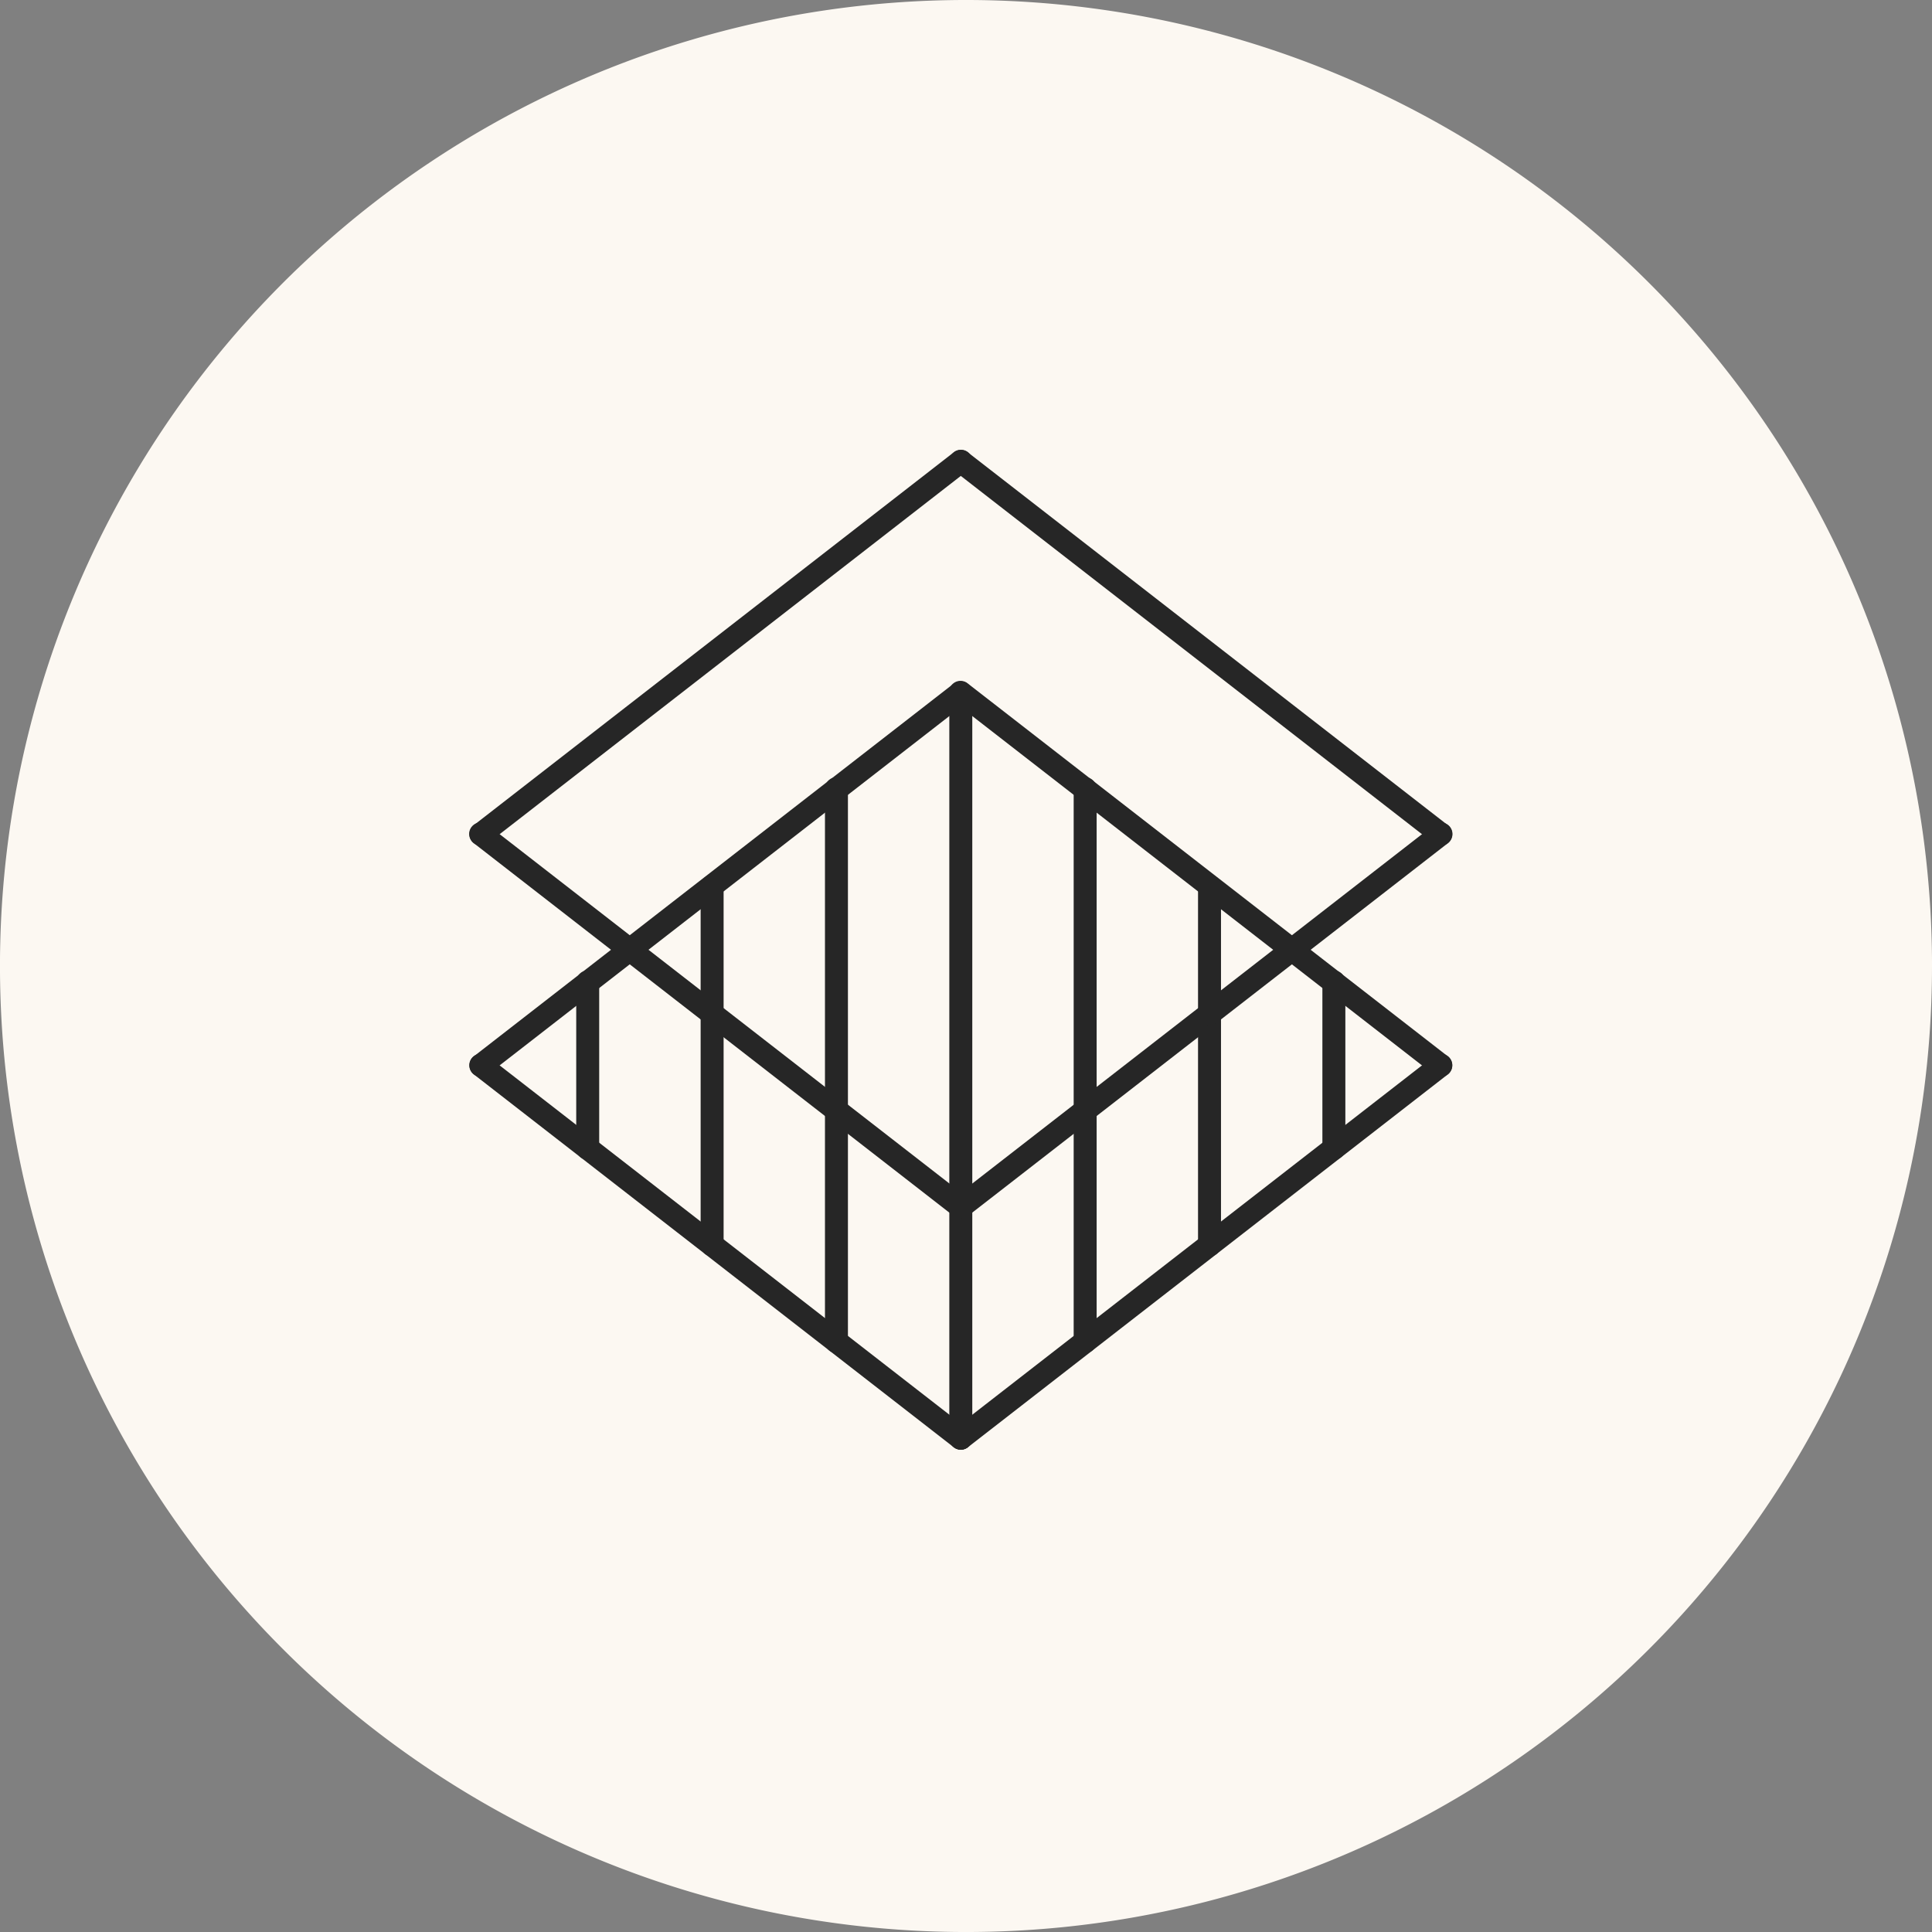 <svg id="Group_16457" data-name="Group 16457" xmlns="http://www.w3.org/2000/svg" xmlns:xlink="http://www.w3.org/1999/xlink" width="111.113" height="111.113" viewBox="0 0 111.113 111.113">
  <rect x="0" y="0" width="111.113" height="111.113" fill="#808080" stroke="none"/>
  <defs>
    <clipPath id="clip-path">
      <rect id="Rectangle_4287" data-name="Rectangle 4287" width="56.519" height="57.499" fill="#262626"/>
    </clipPath>
  </defs>
  <g id="Group_16406" data-name="Group 16406">
    <path id="Path_19388" data-name="Path 19388" d="M111.113,55.557A55.557,55.557,0,1,1,55.557,0a55.556,55.556,0,0,1,55.557,55.557" transform="translate(0 0)" fill="#fcf8f2"/>
  </g>
  <g id="Group_16407" data-name="Group 16407" transform="translate(26.999 25.874)" clip-path="url(#clip-path)">
    <path id="Path_31519" data-name="Path 31519" d="M.66,28.8a.661.661,0,0,1-.405-1.182l27.6-21.439a.661.661,0,0,1,.81,1.044L1.066,28.661A.668.668,0,0,1,.66,28.8" transform="translate(0 7.258)" fill="#262626"/>
    <path id="Path_31520" data-name="Path 31520" d="M28.259,38.537a.668.668,0,0,1-.405-.139L.256,16.957a.66.66,0,1,1,.81-1.042l27.6,21.439a.661.661,0,0,1-.405,1.182" transform="translate(0 18.962)" fill="#262626"/>
    <path id="Path_31521" data-name="Path 31521" d="M40.793,28.8a.668.668,0,0,1-.405-.139L12.788,7.222a.661.661,0,1,1,.81-1.044L41.2,27.617a.661.661,0,0,1-.405,1.182" transform="translate(15.065 7.258)" fill="#262626"/>
    <path id="Path_31522" data-name="Path 31522" d="M13.193,38.537a.661.661,0,0,1-.405-1.182l27.6-21.439a.66.66,0,1,1,.81,1.042L13.6,38.4a.668.668,0,0,1-.405.139" transform="translate(15.065 18.962)" fill="#262626"/>
    <path id="Path_31523" data-name="Path 31523" d="M13.194,34.092a.66.66,0,0,1-.661-.661v-13.3a.661.661,0,0,1,1.321,0v13.3a.66.66,0,0,1-.661.661" transform="translate(15.065 23.406)" fill="#262626"/>
    <path id="Path_31524" data-name="Path 31524" d="M9.946,31.568a.66.66,0,0,1-.661-.661v-13.3a.661.661,0,0,1,1.321,0v13.3a.66.66,0,0,1-.661.661" transform="translate(11.161 20.375)" fill="#262626"/>
    <path id="Path_31525" data-name="Path 31525" d="M6.7,29.044a.66.66,0,0,1-.661-.661v-13.3a.661.661,0,1,1,1.321,0v13.3a.66.66,0,0,1-.661.661" transform="translate(7.257 17.341)" fill="#262626"/>
    <path id="Path_31526" data-name="Path 31526" d="M3.45,24.472a.66.66,0,0,1-.661-.661V14.27a.661.661,0,1,1,1.321,0v9.541a.66.66,0,0,1-.661.661" transform="translate(3.352 16.358)" fill="#262626"/>
    <path id="Path_31527" data-name="Path 31527" d="M.66,22.762A.661.661,0,0,1,.255,21.58L27.853.141a.66.66,0,1,1,.81,1.042L1.066,22.623a.668.668,0,0,1-.405.139" transform="translate(0 0)" fill="#262626"/>
    <path id="Path_31528" data-name="Path 31528" d="M28.259,32.5a.668.668,0,0,1-.405-.139L.256,10.92a.661.661,0,1,1,.81-1.044l27.6,21.439a.661.661,0,0,1-.405,1.182" transform="translate(0 11.703)" fill="#262626"/>
    <path id="Path_31529" data-name="Path 31529" d="M40.793,22.762a.668.668,0,0,1-.405-.139L12.788,1.182A.66.66,0,1,1,13.6.141L41.2,21.58a.661.661,0,0,1-.405,1.182" transform="translate(15.065 0)" fill="#262626"/>
    <path id="Path_31530" data-name="Path 31530" d="M13.193,32.5a.661.661,0,0,1-.405-1.182l27.6-21.439a.661.661,0,1,1,.81,1.044L13.6,32.359a.668.668,0,0,1-.405.139" transform="translate(15.065 11.703)" fill="#262626"/>
    <path id="Path_31531" data-name="Path 31531" d="M16.442,31.568a.66.66,0,0,1-.661-.661v-13.3a.661.661,0,0,1,1.321,0v13.3a.66.66,0,0,1-.661.661" transform="translate(18.969 20.375)" fill="#262626"/>
    <path id="Path_31532" data-name="Path 31532" d="M19.69,29.044a.66.66,0,0,1-.661-.661v-13.3a.661.661,0,1,1,1.321,0v13.3a.66.66,0,0,1-.661.661" transform="translate(22.873 17.341)" fill="#262626"/>
    <path id="Path_31533" data-name="Path 31533" d="M22.938,24.472a.66.66,0,0,1-.661-.661V14.27a.661.661,0,1,1,1.321,0v9.541a.66.66,0,0,1-.661.661" transform="translate(26.777 16.358)" fill="#262626"/>
    <path id="Path_31534" data-name="Path 31534" d="M6.7,19.764a.66.66,0,0,1-.661-.661V11.747a.661.661,0,0,1,1.321,0V19.1a.66.66,0,0,1-.661.661" transform="translate(7.257 13.325)" fill="#262626"/>
    <path id="Path_31535" data-name="Path 31535" d="M9.946,28.354a.66.66,0,0,1-.661-.661V9.223a.661.661,0,1,1,1.321,0v18.47a.66.66,0,0,1-.661.661" transform="translate(11.161 10.291)" fill="#262626"/>
    <path id="Path_31536" data-name="Path 31536" d="M13.194,36.942a.66.66,0,0,1-.661-.661V6.7a.661.661,0,0,1,1.321,0V36.281a.66.66,0,0,1-.661.661" transform="translate(15.065 7.259)" fill="#262626"/>
    <path id="Path_31537" data-name="Path 31537" d="M16.442,28.354a.66.66,0,0,1-.661-.661V9.223a.661.661,0,1,1,1.321,0v18.47a.66.66,0,0,1-.661.661" transform="translate(18.969 10.291)" fill="#262626"/>
    <path id="Path_31538" data-name="Path 31538" d="M19.69,19.764a.66.66,0,0,1-.661-.661V11.747a.661.661,0,0,1,1.321,0V19.1a.66.66,0,0,1-.661.661" transform="translate(22.873 13.325)" fill="#262626"/>
  </g>
</svg>
